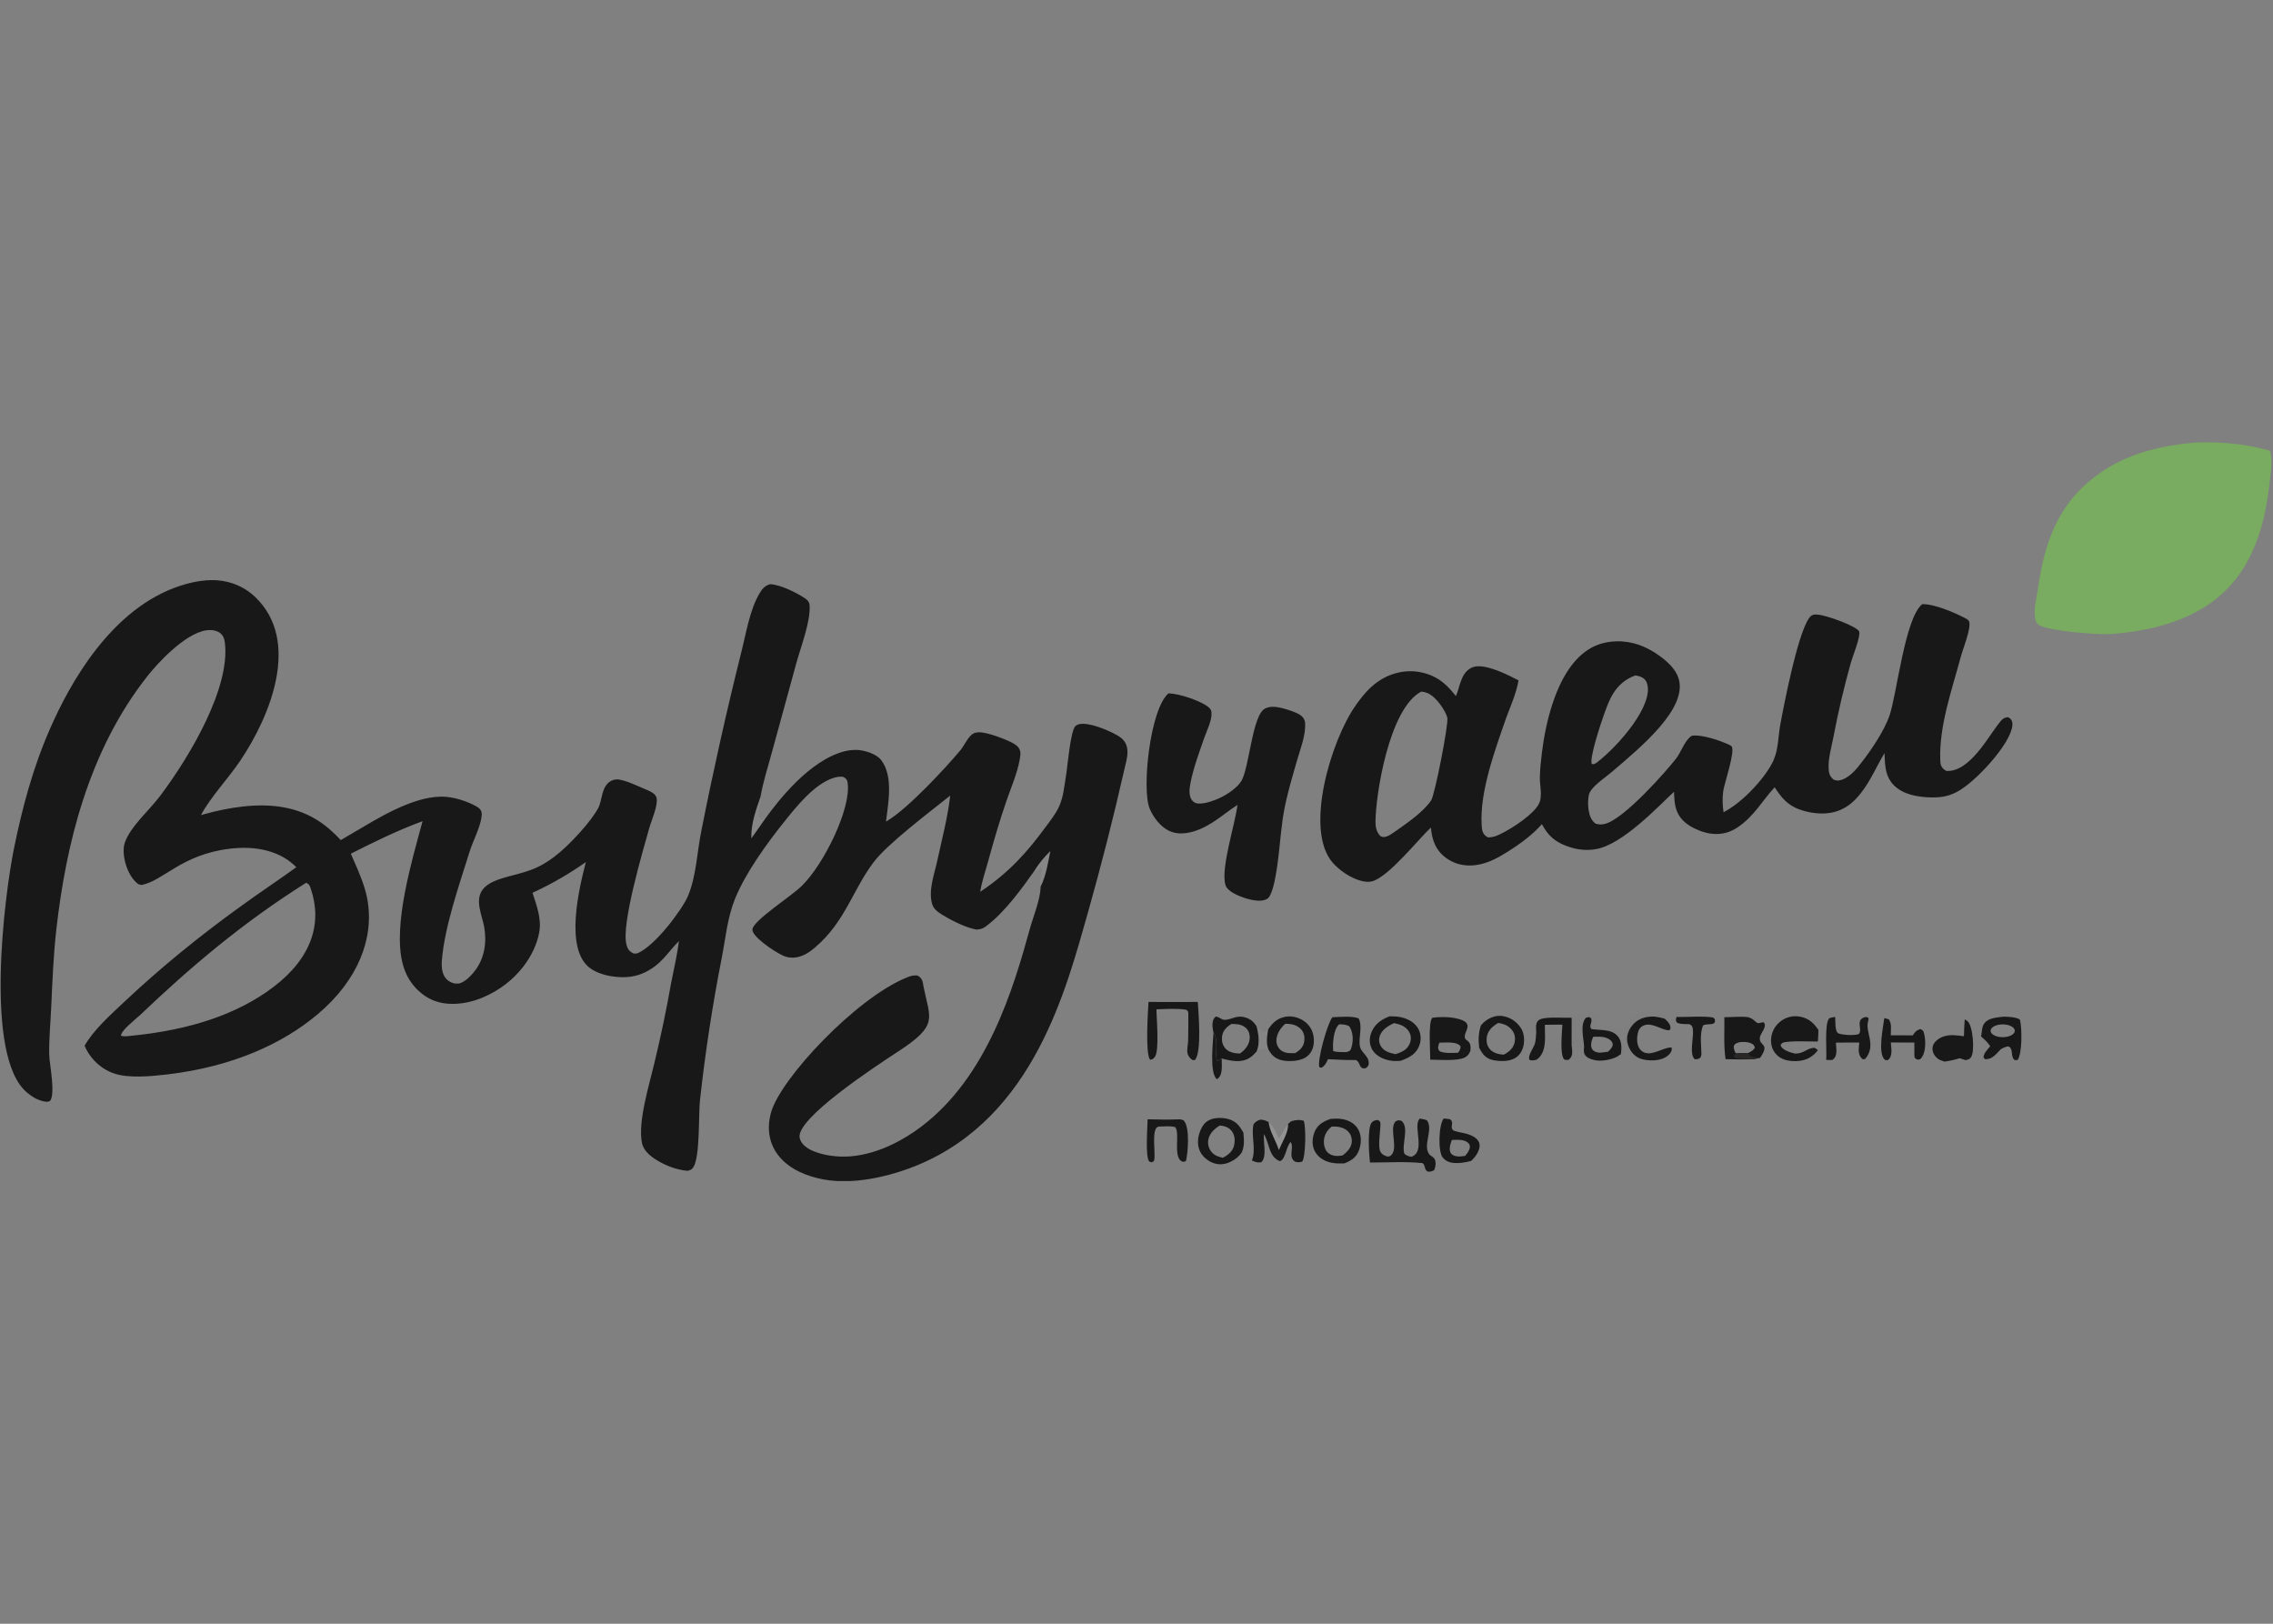 <svg width="1134" height="810" viewBox="0 0 1134 810" fill="none" xmlns="http://www.w3.org/2000/svg">
<rect x="0" y="0" width="1134" height="810" fill="#808080" stroke="none"/>
<g opacity="0.81">
<g clip-path="url(#clip0_10371_25944)">
<path d="M147.842 432.6C144.336 429.108 139.864 426.103 133.036 424.306C127.198 422.768 120.804 422.627 114.52 423.396C90.365 426.352 81.58 439.408 70.557 441.495L69.001 441.057C63.111 436.719 60.436 425.803 62.248 420.439C64.986 412.339 74.385 404.405 80.119 396.743C95.419 376.292 114.879 342.844 112.198 320.686C111.97 318.803 111.365 316.091 108.193 314.888C106.618 314.291 104.748 314.155 102.902 314.436C91.841 316.117 78.091 331.585 73.937 336.803C43.751 374.725 32.838 422.374 28.157 463.183C26.666 476.179 26.15 489.16 25.567 502.171C25.212 510.108 24.418 518.086 24.55 526.02C24.628 530.737 27.861 545.806 24.921 549.238C23.973 549.52 23.791 549.739 22.655 549.568C18.531 548.94 15.586 546.768 13.407 544.948C-8.066 527.008 2.252 446.45 6.947 423.37C11.073 403.09 16.411 382.9 25.179 363.021C34.222 342.52 54.904 303.312 90.404 292.062C96.425 290.154 103.734 288.677 110.775 289.742C118.305 290.881 123.788 294.403 127.423 297.911C150.01 319.709 135.105 356.779 119.94 379.364C113.826 388.471 105.222 397.348 100.245 406.619C100.888 406.433 101.534 406.251 102.184 406.073C113.921 402.864 128.538 400.342 141.584 402.748C155.678 405.345 163.706 412.413 170.023 419.076C172.453 417.609 174.916 416.157 177.413 414.727C187.093 409.144 205.048 397.489 220.157 397.4C226.559 397.359 233.493 399.907 237.729 402.31C240.438 403.844 240.519 405.478 240.241 407.492C239.449 413.2 236.068 419.147 234.292 424.83C229.052 441.603 221.78 462.306 220.443 479.172C220.194 482.27 220.242 487.934 225.143 490.066C226.804 490.79 227.254 490.716 229.249 490.59C232.504 489.424 234.529 487.139 236.131 485.264C241.991 478.407 242.879 469.738 241.549 462.354C240.564 456.902 236.974 449.518 240.46 444.247C244.51 438.119 255.68 437.339 264.55 434.078C269.547 432.239 272.973 430.063 276.455 427.467C283.965 421.862 295.354 409.33 298.616 402.774C300.329 399.335 300.132 392.501 304.339 389.867C305.684 389.028 306.211 388.946 308.133 388.764C312.803 389.4 317.872 392.025 321.692 393.6C324.627 394.811 327.083 395.937 327.555 397.998C328.421 401.76 324.999 409.204 323.858 413.286C320.729 424.469 309.849 461.158 312.525 471.146C312.993 472.892 313.558 474.604 316.345 475.726L318.043 475.562C327.224 471.573 340.438 453.44 343.143 447.171C347.487 437.098 347.806 424.098 350.077 413.583C355.877 384.322 362.413 355.108 369.682 325.942C372.063 316.925 373.914 304.279 379.023 295.842C379.997 294.239 381.275 292.23 384.251 291.411C389.78 291.755 397.413 295.789 400.965 298.04C403.042 299.355 403.834 300.398 403.927 302.107C404.361 310.19 399.639 322.37 397.338 330.637L385.463 373.985C383.367 381.8 380.77 389.674 379.406 397.526C377.05 404.152 374.546 411.481 374.861 418.226C377.072 415.017 379.328 411.815 381.62 408.621C388.42 399.142 403.96 379.26 421.283 374.791C423.996 374.092 427.076 373.835 429.971 374.369C434.159 375.14 437.919 376.964 439.599 379.137C445.882 387.279 443.039 400.966 442.029 409.839C442.189 409.746 442.356 409.653 442.515 409.56C453.34 403.124 472.242 382.498 478.983 374.455C481.023 372.018 482 369.289 484.293 366.924C485.166 366.021 486.307 365.321 488.313 365.294C493.006 365.232 502.946 369.267 505.867 371.013C509.791 373.361 509.259 375.919 508.739 378.866C507.509 385.8 504.432 392.798 502.077 399.651C498.61 409.716 495.689 419.778 492.913 429.899C491.55 434.865 489.799 439.88 489.019 444.879C503.667 435.148 512.711 424.659 521.194 413.178C523.859 409.575 526.828 405.876 528.477 402.106C530.603 397.259 530.963 392.022 531.822 387.067C532.557 382.825 534.014 364.499 536.548 362.193C537.373 361.444 538.529 361.08 540.167 361.07C545.775 361.037 554.956 365.202 558.36 367.405C564.718 371.514 562.165 378.498 561.021 383.468C555.618 407.354 549.554 431.199 542.835 454.989C532.197 492.142 516.356 556.956 457.743 581.239C446.844 585.756 431.598 589.942 417.33 589.139C408.296 588.627 399.761 585.741 394.31 581.96C383.553 574.498 382.156 563.909 384.682 554.939C389.472 537.909 427.154 497.862 452.255 487.685C454.22 486.891 455.112 486.519 457.553 486.582C460.444 487.823 460.389 490.356 460.753 492.191C463.982 508.403 468.411 511.286 448.056 524.564C436.277 532.245 397.331 557.881 398.929 567.445C399.386 570.175 401.797 572.596 405.896 574.283C410.99 576.377 417.939 577.365 424.315 576.842C438.818 575.657 451.757 567.983 459.716 561.951C492.568 537.073 505.558 493.164 513.752 463.495C515.598 456.809 519.01 448.905 519.199 442.22C521.949 436.641 522.878 430.282 524.015 424.54C520.782 427.734 518.088 431.073 515.963 434.516C510.244 442.636 501.408 454.993 492.047 461.983C490.58 463.079 489.707 463.535 487.187 463.736C481.495 462.689 474.278 458.904 470.299 456.471C467.601 454.826 465.747 453.284 465.085 451.104C463.016 444.255 466.107 436.295 467.59 429.443C469.923 418.627 472.852 407.748 474.055 396.884C462.93 405.772 442.809 420.889 435.779 430.204C425.345 444.032 421.64 459.948 406.483 472.765C404.242 474.66 400.638 477.423 396.064 477.72C394.087 477.846 392.196 477.419 390.724 476.743C385.857 474.511 374.698 466.849 375.396 463.443C376.337 458.844 394.592 447.197 399.876 442.067C411.135 431.147 424.728 403.161 422.888 390.517C422.71 389.295 422.361 388.3 420.488 387.483C418.693 387.431 417.998 387.446 416.341 387.906C406.453 390.67 396.792 403.098 392.315 408.621C382.549 420.662 371.822 435.656 366.683 448.404C362.863 457.879 361.967 468.223 360.069 477.872C355.431 501.521 351.812 525.225 349.211 548.959C348.457 555.893 349.27 576.975 345.997 582.123C345.35 583.145 344.882 583.579 343.091 584.07C337.012 583.52 331.97 581.299 327.942 578.907C323.739 576.411 320.96 573.532 320.276 570.189C318.11 559.619 323.966 541.037 326.515 530.091C329.71 516.916 332.471 503.712 334.801 490.486C336.15 483.485 337.859 476.487 338.703 469.463C333.337 474.723 330.104 481.219 321.316 485.271C317.894 486.85 313.773 487.674 309.221 487.44C303.514 487.165 298.282 485.643 294.782 483.236C281.141 473.961 289.178 442.112 292.288 430.048C284.117 435.768 275.846 440.667 265.657 445.384C267.812 451.902 270.209 458.354 269.042 465.003C267.095 476.134 257.935 490.371 240.88 497.591C236.019 499.649 229.706 501.205 223.345 500.685C218.377 500.28 214.561 498.62 211.629 496.536C205.174 491.953 202.224 486.066 200.819 480.487C195.967 461.177 205.513 429.272 210.819 409.646C198.085 414.333 186.212 420.202 175.017 425.873C175.459 426.987 175.998 428.098 176.488 429.209C179.342 435.66 182.088 442.093 183.284 448.705C186.826 468.264 178.387 489.13 158.647 505.818C141.177 520.593 116.118 532.119 83.491 535.97C75.395 536.925 63.938 538.021 56.651 535.406C48.799 532.59 44.11 526.402 42.205 521.648C46.763 513.692 54.902 506.465 62.553 499.259C80.022 482.861 99.351 467.042 120.435 451.884C129.363 445.369 138.885 439.1 147.842 432.6ZM64.757 516.771C95.167 513.856 118.697 505.792 136.442 492.339C155.545 477.854 160.948 460.397 154.996 443.182C154.632 442.127 154.433 441.072 152.734 440.377C120.61 460.568 94.357 483.065 70.167 506.101C67.546 508.596 60.201 514.131 60.369 516.731C62.077 517.076 62.993 516.968 64.757 516.771Z" fill="black"/>
<path d="M959.008 301.368C965.377 301.301 975.347 305.739 979.865 308.084C981.322 308.84 982.247 309.227 982.485 310.349C983.269 314.017 979.334 323.56 978.208 327.746C973.712 344.465 967.451 362.007 967.989 378.931C968.053 380.989 968.134 383.091 971.077 384.581C971.873 384.581 972.515 384.603 973.314 384.488C984.54 382.854 993.291 364.973 998.456 359.391C999.314 358.463 999.849 358.036 1001.71 357.747C1003.24 358.37 1003.75 359.351 1003.92 360.337C1005.31 368.313 987.839 387.857 978.123 393.978C974.745 396.102 970.973 397.644 965.57 397.777C959.751 397.922 953.635 397.087 949.343 394.921C940.043 390.23 940.463 381.981 940.188 375.687C936.126 382.33 933.388 389.354 928.275 395.794C925.391 399.423 921.129 403.947 913.727 405.384C909.461 406.216 904.627 405.726 900.644 404.697C891.618 402.368 888.508 397.402 885.39 392.748C879.233 399.222 875.361 407.074 866.8 412.783C864.296 414.451 861.089 415.884 856.908 416.029C852.457 416.185 848.28 414.707 845.181 413.165C835.502 408.344 835.409 401.488 835.163 394.988C827.65 401.882 809.736 421.203 796.307 423.569C791.911 424.345 787.82 423.981 783.848 422.785C774.952 420.104 771.972 416.036 769.245 411.119C764.622 416.36 758.536 420.958 751.427 425.341C746.942 428.104 741.008 431.581 733.654 431.744C730.176 431.822 726.959 431.038 724.45 429.794C716.053 425.63 714.395 418.547 713.875 412.839C708.142 418.031 692.851 437.412 684.643 439.603C683.227 439.982 681.878 439.964 680.392 439.685C673.737 438.441 667.817 433.664 664.964 430.444C650.531 414.142 663.998 369.418 676.301 351.964C680.291 346.301 686.478 337.978 697.823 335.472C701.591 334.64 705.563 334.615 709.334 335.464C718.401 337.506 722.73 342.759 726.334 347.238C728.125 343.51 728.627 336.663 733.052 333.723C734.268 332.917 735.553 332.377 737.589 332.362C744.01 332.316 753.155 337.135 757.592 339.392C756.566 345.603 753.746 351.939 751.453 358.06C745.716 374.617 738.158 394.988 739.21 411.695C739.336 413.704 739.399 416.274 742.338 417.726C744.943 417.767 746.719 416.969 748.618 416.037C755.5 412.671 765.116 405.986 767.658 401.172C769.75 397.209 768.156 392.02 768.234 387.909C768.316 383.611 768.788 379.295 769.319 375.011C770.947 361.839 776.81 330.602 795.88 322.168C799.67 320.492 804.456 319.646 809.387 319.991C817.153 320.536 823.031 323.724 827.524 326.883C832.321 330.251 835.94 333.962 837.352 338.145C842.435 353.168 818.654 372.687 804.099 385.116C800.097 388.536 793.424 392.674 792.64 396.76C791.96 400.333 791.937 408.129 796.114 410.918C797.994 411.301 798.451 411.446 800.435 411.041C810 409.087 831.968 383.923 836.178 378.441C838.798 375.035 839.834 370.849 843.149 367.661C843.632 367.198 844.081 366.946 845.077 366.909C849.993 366.727 857.473 369.266 861.252 370.88C861.869 371.142 863.508 371.885 863.838 372.239C865.945 374.496 860.156 391.062 859.699 394.758C859.264 398.264 859.327 401.688 859.881 405.187C870.371 399.731 881.626 386.683 884.885 379.099C887.289 373.496 887.129 367.233 888.185 361.501C889.604 353.801 897.738 310.572 903.903 306.989C904.757 306.493 905.552 306.522 906.786 306.595C911.338 306.866 926.818 312.605 927.557 315.093C928.282 317.533 924.317 327.392 923.422 330.495C919.962 342.813 917.064 355.173 914.719 367.564C913.694 372.898 911.925 378.627 912.334 383.972C912.471 385.799 912.921 387.4 914.831 388.945C915.823 389.216 916.276 389.517 917.428 389.331C922.467 388.533 926.398 383.31 928.323 380.878C933.737 374.04 940.177 364.249 942.666 356.99C946.389 346.14 950.339 308.354 959.008 301.368ZM695.192 415.372C702.23 410.458 709.996 405.139 713.994 399.285C715.807 396.633 722.856 360.908 722.061 357.932C721.236 354.851 716.766 347.587 712.01 345.666C711.006 345.26 710.263 345.128 709.052 345C692.873 353.515 686.285 396.949 686.233 409.889C686.222 412.367 686.593 414.93 688.752 417.158C689.585 417.418 689.908 417.693 690.922 417.504C692.736 417.158 693.992 416.133 695.192 415.372ZM796.589 380.465C808.164 371.487 825.015 351.594 821.734 341.008C821.307 339.636 820.356 338.141 817.955 337.397C817.249 337.178 816.625 337.078 815.871 336.938C805.455 340.665 802.605 349.956 800.372 356.044C798.934 359.956 792.825 378.177 794.148 381.123L795.259 381.193L796.589 380.465Z" fill="black"/>
<path d="M1096.65 220.698C1109.66 220.394 1121.13 221.593 1132.6 224.876C1132.63 224.995 1132.67 225.113 1132.69 225.232C1133.85 230.586 1132.82 236.443 1132.19 241.816C1129.99 260.683 1124.45 286.046 1102.07 301.391C1089.52 309.999 1072.44 315.012 1052.21 316.355C1043.93 316.437 1025.15 314.925 1018.62 312.436C1016.54 311.645 1015.94 310.757 1015.59 309.469C1014.28 304.686 1015.93 298.975 1016.65 294.139C1019.6 274.45 1024.54 252.16 1047.65 235.971C1060.23 227.156 1076.03 222.169 1096.65 220.698Z" fill="#78B559"/>
<path d="M582.966 345.857C589.152 346.176 597.784 349.416 601.686 351.866C603.313 352.887 604.302 353.935 604.406 355.285C604.729 359.449 602.128 364.242 600.701 368.352C598.152 375.69 595.417 383.07 593.953 390.495C593.437 393.114 592.485 398.41 596.127 400.405C596.852 400.798 597.632 400.876 598.654 400.861C601.771 400.806 605.985 399.253 608.233 398.213C612.833 396.085 617.058 392.958 619.117 389.912C623.297 383.731 624.676 356.172 631.316 353.372C632.72 352.781 633.698 352.56 635.474 352.59C639.026 352.649 645.7 354.952 648.1 356.316C650.229 357.525 651.039 359.176 651.125 360.788C651.448 366.996 648.676 373.749 646.926 379.898C643.842 390.725 640.494 401.656 639.439 412.602C638.539 417.991 636.99 445.867 632.07 448.47C630.762 449.165 629.15 449.417 627.347 449.287C622.821 448.957 617.578 446.959 614.71 445.146C613.019 444.08 611.819 442.903 611.395 441.517C608.88 433.287 616.144 411.518 617.381 401.53C610.686 405.653 602.258 414.214 591.571 415.603C589.108 415.926 586.73 415.759 584.608 415.005C578.755 412.936 575.095 406.979 573.605 403.465C569.47 393.708 573.791 353.617 582.966 345.857Z" fill="black"/>
<path d="M693.165 507.018C694.265 507.014 695.38 506.995 696.473 507.085C699.936 507.359 702.763 508.503 704.737 509.989C708.976 513.18 709.504 518.023 708.036 521.73C706.687 525.128 704.168 527.331 698.661 529.199C697.728 529.244 696.662 529.322 695.714 529.281C692.318 529.136 689.531 528.074 687.499 526.666C683.382 523.817 682.772 519.349 683.854 515.936C684.961 512.429 687.547 509.094 693.165 507.018ZM696.175 525.875C700.173 524.631 701.942 523.375 703.135 520.972C704.443 518.335 704.146 515.308 701.496 512.916C699.969 511.542 698.256 510.929 695.477 510.379C690.947 512.422 688.547 514.877 688.082 518.049C687.781 520.103 688.788 522.996 691.768 524.478C693.091 525.136 694.518 525.518 696.175 525.875Z" fill="black"/>
<path d="M663.735 558.17C665.359 558.074 666.99 557.944 668.621 558.107C671.152 558.356 673.255 559.203 674.771 560.276C679.475 563.604 679.498 569.354 678.164 573.328C677.142 576.377 675.444 578.535 670.661 580.366C669.472 580.385 668.272 580.404 667.083 580.352C663.731 580.207 661.074 579.267 659.105 577.848C654.39 574.457 654.167 569.068 655.683 565.079C656.872 561.959 658.726 559.96 663.735 558.17ZM669.851 576.362C673.723 573.495 675.202 570.371 674.061 566.843C673.578 565.346 672.214 563.578 669.781 562.672C668.023 562.018 666.459 561.918 664.374 561.985C660.677 564.848 659.833 568.96 660.881 572.362C661.309 573.763 662.256 575.449 664.645 576.266C666.384 576.856 668.019 576.682 669.851 576.362Z" fill="black"/>
<path d="M605.416 515.01C605.379 514.91 605.334 514.81 605.312 514.706C604.907 512.693 604.238 508.744 606.572 507.125C608.846 507.381 609.262 508.934 611.521 508.718C614.587 508.429 616.76 506.56 620.432 507.333C624.043 508.091 625.805 510.174 626.908 511.991C627.953 516.128 628.551 520.359 626.975 524.485C625.411 526.19 623.549 528.385 619.93 529.098C616.385 529.797 612.68 528.827 609.515 528.055C608.653 528.411 609.072 528.207 608.14 528.794L607.385 529.273C605.62 526.978 608.311 519.207 605.416 515.01ZM618.633 525.536C622.609 522.788 624.136 519.074 623.271 515.638C622.877 514.093 621.799 512.392 619.35 511.426C617.901 510.854 616.166 510.828 614.401 510.784C610.321 513.19 609.359 515.991 609.678 519.181C609.845 520.886 610.834 523.3 613.346 524.508C614.929 525.269 616.549 525.503 618.633 525.536Z" fill="black"/>
<path d="M632.693 513.447C634.302 511.159 636.483 508.147 641.213 507.211C643.331 506.791 645.524 507.096 647.337 507.727C651.993 509.354 654.222 512.675 654.999 515.457C655.972 518.974 655.865 524.4 651.658 527.29C649.882 528.512 647.356 529.17 644.468 529.3C641.982 529.407 639.433 529.129 637.516 528.241C634.986 527.071 633.811 525.258 632.845 523.617C631.522 520.218 632.15 516.868 632.693 513.447ZM646.148 525.37C650.035 523.086 650.938 520.553 650.759 517.503C650.64 515.431 649.607 513.091 646.586 511.646C644.992 510.884 643.294 510.725 641.202 510.71C637.709 513.819 635.777 518.175 637.364 521.771C637.902 522.996 638.995 524.3 641.105 524.984C642.636 525.478 644.427 525.403 646.148 525.37Z" fill="black"/>
<path d="M619.491 574.932C618.354 576.637 616.589 578.238 614.088 579.475C612.412 580.303 610.428 580.96 608.016 580.756C604.865 580.492 602.331 578.758 600.889 577.376C596.464 573.12 597.144 566.709 599.749 562.14C600.685 560.495 602.272 558.723 605.43 558.003C607.656 557.494 610.372 557.605 612.535 558.155C617.373 559.384 618.826 562.545 620.331 565.023C620.609 568.351 620.992 571.667 619.491 574.932ZM610.079 577.566C614.801 575.122 615.879 572.414 615.976 568.975C616.031 566.954 615.247 563.741 612.122 562.326C610.933 561.788 609.963 561.55 608.421 561.501C604.234 564.116 602.357 567.34 602.747 570.78C602.963 572.693 604.178 575.307 607.02 576.622C607.853 577.008 609.086 577.298 610.079 577.566Z" fill="black"/>
<path d="M664.736 507.441C668.6 507.307 674.575 506.713 677.823 508.016C679.963 512.273 677.574 517.67 678.492 522.149C679.027 524.753 682.39 526.732 682.784 529.321C682.995 530.721 683.003 531.839 681.223 532.917L679.759 532.909C677.756 531.702 678.681 530.109 676.548 528.797C671.803 528.838 667.248 528.649 662.536 528.385C661.767 529.849 661.291 531.509 659.236 532.631L658.229 532.348C657.081 529.002 662.139 510.757 664.736 507.441ZM671.662 524.857C673.375 524.333 673.602 524.281 674.022 523.174C675.248 519.961 675.341 514.884 673.026 511.853C671.172 511.036 670.514 511.095 668.18 510.947C665.1 513.331 664.799 521.239 665.133 524.307C666.973 524.968 669.507 524.82 671.662 524.857Z" fill="black"/>
<path d="M738.771 511.637C740.064 509.873 742.717 507.708 746.143 506.943C747.934 506.545 749.55 506.742 751.219 507.199C755.641 508.406 758.476 511.842 759.524 514.256C761.043 517.755 760.728 523.998 756.926 527.1C755.6 528.18 753.798 528.942 751.341 529.202C749.004 529.447 745.738 529.209 743.728 528.522C740.298 527.348 739.016 524.622 737.957 522.672C737.507 518.954 737.552 515.318 738.771 511.637ZM750.29 526.101C754.403 523.928 755.76 521.376 755.838 518.323C755.901 515.931 754.749 513.312 751.579 511.526C750.427 510.876 749.015 510.582 747.477 510.282C742.903 512.893 741.465 515.849 741.684 519.4C741.803 521.313 742.847 523.917 745.831 525.187C747.284 525.807 748.48 525.982 750.29 526.101Z" fill="black"/>
<path d="M708.292 557.998C709.496 558.202 711.699 558.451 712.152 559.213C714.928 563.874 709.919 571.091 712.907 575.629C713.379 576.346 714.456 576.811 715.136 577.446C716.812 579.006 716.258 582.1 715.459 583.782C714.051 584.369 714.229 584.499 712.323 584.48C711.164 583.771 711.116 583.173 710.856 582.271C710.603 581.39 710.562 581.011 709.726 580.22C701.618 579.351 691.834 579.931 683.477 579.923C683.05 576.517 682.047 562.47 684.362 559.955C685.209 559.034 685.725 558.912 687.427 558.689C688.817 559.487 688.575 559.733 688.702 560.836C688.743 563.948 687.267 572.157 688.724 574.608C689.426 575.785 690.288 576.424 692.354 576.978L693.451 576.74C698.04 573.943 693.261 564.153 695.754 560.071C696.249 559.265 696.509 559.187 697.846 558.819L699.206 559.12C703.312 562.622 698.998 571.169 700.704 575.652C701.96 576.484 702.235 576.688 704.078 577.078C711.238 574.757 705.278 562.778 707.838 558.648C707.976 558.429 708.139 558.217 708.292 557.998Z" fill="black"/>
<path d="M860.281 507.433C864.208 507.444 868.389 506.931 872.216 507.422C873.724 507.949 874.438 508.369 875.315 509.19C875.973 509.802 876.121 509.996 877.191 510.449L879.711 509.906C879.822 509.996 879.96 510.077 880.041 510.174C881.758 512.131 878.232 515.467 877.994 517.565C877.481 522.067 883.334 520.21 878.079 527.735L874.508 528.407C869.975 528.57 865.431 528.44 860.897 528.37C859.842 521.491 860.422 514.345 860.281 507.433ZM872.123 525.309C873.847 524.433 874.813 523.902 875.508 522.639C875.166 521.584 875.07 521.042 873.327 520.336C871.651 519.656 869.89 519.76 867.965 519.872C866.356 520.403 865.557 520.555 865.107 521.625C864.695 522.591 865.382 524.54 866.033 525.469C868.18 525.276 869.942 525.246 872.123 525.309Z" fill="black"/>
<path d="M866.033 525.469C868.18 525.276 869.942 525.246 872.123 525.309C872.829 526.357 872.758 526.787 874.772 527.263C875.757 527.497 877.024 527.601 878.079 527.735L874.508 528.407C871.655 528.288 867.805 528.466 865.39 527.616C864.825 526.579 865.185 526.472 866.033 525.469Z" fill="#161313"/>
<path d="M713.531 528.603C713.65 525.138 712.383 509.776 714.628 507.696C718.288 507.209 722.52 507.209 726.076 507.926C737.688 510.262 728.655 515.206 731.256 518.526C734.043 520.239 733.682 521.981 733.597 524.135C733.114 525.361 732.423 526.787 730.543 527.637C726.723 529.361 718.232 528.655 713.531 528.603ZM727.41 525.168C728.291 523.975 728.759 523.169 728.644 521.884C727.685 520.978 727.117 520.525 725.136 520.224C723.044 519.904 720.257 520.068 718.098 520.124C717.626 521.639 716.839 523.154 718.422 524.54C721.201 525.546 724.2 525.253 727.41 525.168Z" fill="black"/>
<path d="M625.403 560.776C626.469 559.655 626.715 559.253 628.721 558.525C630.694 558.589 631.463 559.057 632.916 559.703C633.344 564.256 636.628 569.111 638.018 573.672C639.701 569.664 642.864 564.81 642.603 560.728C643.722 559.673 643.904 559.164 646.275 558.852C648.069 558.615 648.85 558.674 650.403 559.083C651.644 561.575 651.44 577.108 649.682 579.437C647.991 579.916 648.058 579.845 646.2 579.552C642.354 577.13 645.832 572.613 643.919 569.698C641.708 571.599 641.448 578.382 638.561 579.232C634.246 577.643 633.44 573.096 632.571 570.53C632.01 568.884 631.478 567.272 630.598 565.664C630.048 569.338 632.281 576.866 629.301 579.741C627.666 579.975 627.387 579.953 625.86 579.448C625.418 579.299 624.968 579.076 624.574 578.887C626.841 573.156 624.039 566.663 625.403 560.776Z" fill="black"/>
<path d="M906.933 523.924C905.677 525.551 904.224 527.021 901.645 528.18C899.494 529.142 896.8 529.51 894.028 529.302C891.122 529.087 888.822 528.225 887.221 526.936C882.918 523.478 882.873 517.769 884.72 513.892C885.783 511.659 888.477 508.357 892.724 507.325C894.589 506.872 896.098 506.809 898.052 507.154C903.095 508.045 905.528 511.388 907.223 513.769C907.13 515.693 907.145 517.639 906.911 519.56C902.017 519.626 894.024 519.069 889.625 520.054C888.599 520.744 888.086 521.03 888.584 521.989C889.484 523.723 892.709 524.945 895.644 525.614C900.341 525.469 901.233 522.932 905.205 522.668C906.056 523.118 906.413 523.326 906.933 523.924Z" fill="black"/>
<path d="M999.754 507.154C1000.53 507.184 1001.3 507.206 1002.07 507.258C1004.31 507.414 1006.33 507.674 1007.76 508.655C1008.77 512.666 1009.01 525.406 1006.55 528.816L1005.1 528.812C1002.8 526.903 1004.78 523.489 1002.06 521.978C1000.82 522.13 1000.22 522.364 999.312 522.81L998.287 523.319C997.023 524.607 995.786 526.156 994.125 527.304C993.025 528.062 992.208 528.333 990.402 528.403L989.61 527.583C989.499 525.581 991.465 523.712 992.914 521.896C991.721 520.08 990.238 518.628 988.332 517.008C988.956 514.631 988.41 511.489 990.996 509.446C993.111 507.782 996.325 507.526 999.754 507.154ZM1001.16 517.22C1004.31 516.629 1005.96 514.794 1004.83 513.127C1003.7 511.459 1000.22 510.594 997.079 511.203C993.958 511.805 992.345 513.628 993.467 515.285C994.59 516.941 998.027 517.807 1001.16 517.22Z" fill="black"/>
<path d="M572.99 499.811C581.179 499.885 589.391 499.822 597.585 499.814C597.893 505.111 599.666 524.937 596.139 528.767C595.407 528.815 595.18 528.952 594.723 528.644C593.568 527.872 592.769 526.683 592.516 525.717C591.992 523.693 592.683 521.461 592.75 519.411C592.899 514.853 592.84 510.292 592.854 505.738C592.799 504.717 592.906 504.528 591.799 503.71C587.102 502.927 581.826 503.373 576.954 503.495C576.951 507.934 578.567 524.603 576.033 527.381C575.349 528.135 575.327 528.384 573.785 528.674C571.303 525.565 572.711 504.542 572.99 499.811Z" fill="black"/>
<path d="M766.431 514.836L766.063 514.688C764.224 514.591 764.96 514.799 763.793 514.145C763.566 511.976 762.206 508.114 764.989 506.375C772.064 505.536 779.975 506.331 787.121 506.75C789.027 505.855 790.116 505.216 792.702 505.135C793.155 505.302 794.114 505.666 794.564 505.792C796.113 506.227 796.767 506.353 798.016 507.081C798.584 508.678 797.451 509.722 796.392 511.2C797.525 511.98 801.078 511.694 803.099 511.869C804.838 512.719 806.283 513.596 808.673 513.874C811.731 511.341 813.024 507.096 818.167 505.517C819.909 504.982 823.729 505.179 825.643 505.306C828.415 505.484 830.997 505.803 832.8 507.007L832.428 507.668L830.54 508.184C827.705 507.393 825.201 506.802 821.972 507.304C818.542 507.835 816.283 509.347 814.808 510.996C810.958 515.289 810.906 520.029 813.752 524.456L810.832 523.825C809.524 524.549 809.357 524.913 808.691 525.83C809 522.818 809.401 518.981 806.514 516.296C803.459 513.451 799.097 514.03 794.04 513.366C792.613 512.032 794.066 510.465 793.98 509.001C793.925 508.106 794.081 507.984 792.791 507.352L791.26 507.675C788.121 511.04 790.123 518.175 790.294 521.99C789.518 522.469 789.347 522.358 788.217 522.443C787.214 522.844 787.615 526.674 786.987 527.717C786.081 525.6 788.005 522.944 785.988 521.013L784.074 521.214L784.093 507.72C779.905 507.865 771.507 507.055 768.311 508.53C765.651 509.759 766.431 513.12 766.431 514.836Z" fill="#4C4A4C" fill-opacity="0.02"/>
<path d="M720.293 557.951C721.426 558.044 722.422 558.193 723.522 558.363C725.606 560.243 723.358 561.777 724.744 563.623C725.402 564.496 729.798 565.049 731.496 565.528C734.617 566.408 736.795 567.723 737.731 569.543C739.232 572.459 736.75 576.649 733.904 579.145C731.228 579.88 727.516 580.489 724.499 580.04C722.173 579.691 720.616 578.513 719.743 577.384C717.324 574.238 717.755 560.986 720.293 557.951ZM730.99 576.615C732.399 574.817 734.376 572.273 732.677 570.342C731.945 569.514 730.567 568.841 728.85 568.667C727.475 568.526 725.747 568.626 724.339 568.652C723.633 570.494 722.437 573.952 724.168 575.661C724.934 576.418 725.996 576.823 727.624 576.912C728.601 576.961 730.017 576.727 730.99 576.615Z" fill="black"/>
<path d="M790.294 521.989C790.123 518.175 788.12 511.04 791.26 507.675L792.791 507.352C794.08 507.983 793.924 508.106 793.98 509.001C794.066 510.464 792.613 512.031 794.04 513.365C799.097 514.03 803.459 513.45 806.514 516.295C809.401 518.981 808.999 522.818 808.691 525.83C808.1 526.25 807.506 526.666 806.844 527.056C804.827 528.24 800.728 529.21 797.681 529.098C795.816 529.031 793.538 528.419 792.304 527.668C789.581 526.016 790.227 524.04 790.294 521.989ZM802.237 524.652C803.786 523.215 805.224 521.618 804.288 519.917C803.675 518.803 802.296 517.829 800.204 517.384C798.744 517.075 796.912 517.15 795.362 517.15C795.221 517.15 795.08 517.15 794.939 517.15C793.995 518.921 793.01 522.231 794.786 523.932C795.719 524.823 796.477 524.898 798.175 525.161C799.513 524.998 800.932 524.875 802.237 524.652Z" fill="black"/>
<path d="M980.193 508.531C980.758 508.836 981.096 508.996 981.556 509.374C984.347 511.662 985.369 524.8 983.292 527.452C982.545 528.402 982.251 528.514 980.579 528.844L977.744 527.886C975.165 528.655 972.991 529.197 970.115 529.576C968.774 529.145 967.633 528.778 966.723 528.083C964.378 526.289 963.583 523.414 964.471 521.308C965.17 519.648 967.158 517.75 970.089 516.918C973.471 515.96 976.306 516.509 979.817 516.933C979.829 514.132 980.044 511.328 980.193 508.531Z" fill="black"/>
<path d="M915.533 507.279C915.789 508.765 915.217 514.763 917.272 515.543C919.2 516.271 923.485 516.524 925.763 516.197C926.684 516.067 926.747 516.011 927.438 515.781C929.382 513.203 925.365 508.754 930.623 507.331L931.983 507.543C932.321 508.278 932.236 508.717 932.009 509.441C930.329 514.815 936.353 521.327 930.582 528.205L929.426 528.462C926.439 526.3 927.464 522.608 927.591 520.067C923.711 520.079 919.817 520.053 915.942 520.119C915.919 522.578 917.201 526.902 914.087 528.785C913.014 528.8 912.152 528.814 911.093 528.703C911.449 524.42 910.223 511.328 912.393 508.26C912.884 507.569 914.325 507.528 915.533 507.279Z" fill="black"/>
<path d="M766.432 514.835C766.432 513.119 765.651 509.758 768.312 508.528C771.508 507.054 779.905 507.864 784.093 507.719L784.075 521.213C784.19 523.482 785.319 526.999 782.339 528.76L780.611 528.648C777.958 526.906 779.385 514.2 779.459 511.14C776.565 511.114 773.648 511.184 770.753 511.214C770.512 516.08 772.24 524.641 766.658 528.596C764.953 529.02 764.953 529.094 763.158 528.827C761.783 526.762 765.391 522.509 765.882 520.176C766.253 518.412 766.32 516.611 766.432 514.835Z" fill="black"/>
<path d="M587.345 558.407C589.113 558.3 588.965 558.392 590.414 558.82C593.814 561.921 592.68 575.229 591.655 579.214L590.399 579.604C584.695 578.36 588.968 565.572 586.33 562.252C583.848 561.59 580.723 561.906 578.022 561.995C577.813 562.084 577.579 562.162 577.397 562.266C574.51 563.941 576.524 575.482 575.863 578.449C575.681 579.252 575.818 579.296 574.529 579.801L573.436 579.471C571.229 577.435 572.533 561.943 572.552 558.352C577.531 558.5 582.362 558.574 587.345 558.407Z" fill="black"/>
<path d="M813.754 524.455C810.908 520.027 810.96 515.288 814.81 510.994C816.285 509.345 818.544 507.834 821.974 507.303C825.203 506.801 827.707 507.392 830.543 508.183C832.334 509.773 833.939 511.722 833.244 513.62L832.441 513.962C828.633 513.702 824.304 509.932 820.175 511.514C817.756 512.443 817.273 514.49 817.002 515.949C816.534 518.46 816.426 522.78 819.707 524.726C820.677 525.302 821.186 525.276 822.528 525.495C826.909 525.149 830.387 522.531 833.924 522.497C834.47 523.991 833.318 525.729 831.654 526.947C830.204 528.002 828.046 528.745 825.582 528.93C822.843 529.138 819.986 528.786 817.827 527.857C815.821 526.995 814.732 525.688 813.754 524.455Z" fill="black"/>
<path d="M940.068 507.904C940.9 508.049 941.592 508.276 942.353 508.502C943.966 510.868 943.271 513.962 943.297 516.484C946.95 516.443 950.617 516.488 954.274 516.499C955.266 515.14 955.648 514.129 958.023 513.334C959.461 513.966 959.446 514.152 959.773 515.095C960.84 518.163 961.122 525.87 957.878 528.455L956.47 528.585C954.935 527.716 955.195 527.508 955.08 526.301L955.073 520.08L943.338 520.039C943.401 522.26 944.627 527.144 941.681 528.916L940.484 528.745C936.512 525.863 939.648 511.834 940.068 507.904Z" fill="black"/>
<path d="M907.221 513.77C911.799 512.845 908.529 509.718 910.402 507.731C912.323 507.085 913.297 507.252 915.534 507.281C914.326 507.53 912.884 507.571 912.394 508.262C910.224 511.33 911.45 524.423 911.093 528.705C909.577 528.259 909.756 528.237 909.001 527.491C909.109 526.443 909.09 525.574 908.786 524.527L906.932 523.925C906.411 523.327 906.055 523.119 905.204 522.67C901.231 522.933 900.34 525.47 895.643 525.615C892.707 524.946 889.482 523.724 888.583 521.99C888.085 521.032 888.598 520.746 889.623 520.055C894.023 519.07 902.016 519.628 906.909 519.561C907.143 517.64 907.128 515.694 907.221 513.77Z" fill="#A19EA1" fill-opacity="0.01"/>
<path d="M836.416 507.318C841.127 507.441 850.83 506.694 854.906 507.663C855.519 508.406 855.734 508.741 855.582 509.576C855.207 511.671 852.004 510.419 849.663 511.493C847.842 516.05 848.804 521.283 848.842 525.949C848.823 526.495 848.511 527.104 848.329 527.642C847.103 528.255 847.292 528.43 845.509 528.404C842.655 525.804 845.003 517.465 844.624 514.07C844.49 512.886 844.572 511.701 842.852 510.895C840.7 510.861 838.757 510.943 836.877 510.304C835.769 509.235 836.115 508.466 836.416 507.318Z" fill="black"/>
<path d="M620.332 565.023C621.291 564.874 621.666 564.707 622.439 564.384C622.521 563.842 622.561 563.258 622.729 562.716C623.13 561.442 623.412 561.498 625.404 560.777C624.04 566.664 626.842 573.157 624.575 578.888L623.914 578.635C622.914 577.61 622.881 576.778 622.803 575.653C622.751 574.929 622.963 575.33 621.937 574.568L619.492 574.932C620.993 571.667 620.611 568.351 620.332 565.023Z" fill="#FFFBFF" fill-opacity="0.012"/>
<path d="M605.417 515.01C608.311 519.207 605.621 526.977 607.386 529.272L608.14 528.793C609.073 528.206 608.653 528.411 609.515 528.054C609.575 529.369 609.589 530.688 609.567 532.006C609.519 533.696 609.474 537.106 607.1 538.346C603.254 535.356 605.268 519.396 605.417 515.01Z" fill="black"/>
<path d="M379.407 397.525C380.504 400.46 376.606 406.454 379.623 408.586L381.622 408.62C379.329 411.814 377.074 415.016 374.863 418.225C374.547 411.48 377.052 404.152 379.407 397.525Z" fill="#FFFBFF" fill-opacity="0.067"/>
<path d="M626.906 511.99L627.612 512.484C628.619 513.201 629.362 513.959 630.143 514.746C631.796 514.486 631.562 514.037 632.692 513.446C632.149 516.867 631.521 520.217 632.844 523.616L630.834 522.958C628.876 523.233 628.348 523.72 626.973 524.485C628.549 520.358 627.95 516.128 626.906 511.99Z" fill="#FFFBFF" fill-opacity="0.059"/>
<path d="M515.965 434.516C518.09 431.072 520.784 427.733 524.017 424.539C522.88 430.281 521.951 436.64 519.201 442.219C518.332 439.281 519.729 435.916 519.896 432.907L518.978 432.788L517.418 434.322L515.965 434.516Z" fill="#FFFBFF" fill-opacity="0.078"/>
<path d="M731.254 518.527C737.27 517.854 735.144 514.214 738.771 511.637C737.552 515.318 737.508 518.954 737.957 522.672L736.545 522.389L737.868 521.884L735.869 521.97L735.999 522.048L736.059 521.621L735.442 521.977C735.583 522.167 735.787 522.349 735.862 522.549C735.954 522.787 735.914 523.036 735.936 523.281L733.595 524.135C733.68 521.981 734.041 520.239 731.254 518.527Z" fill="#FFFBFF" fill-opacity="0.024"/>
<path d="M632.918 559.703C635.601 562.292 636.82 565.189 637.953 568.06C639.447 565.605 641 563.161 642.605 560.728C642.865 564.81 639.703 569.665 638.02 573.672C636.63 569.111 633.345 564.257 632.918 559.703Z" fill="#FFFBFF" fill-opacity="0.18"/>
</g>
</g>
<defs>
<clipPath id="clip0_10371_25944">
<rect width="1133" height="368.304" fill="white" transform="translate(0.285 220.848)"/>
</clipPath>
</defs>
</svg>
